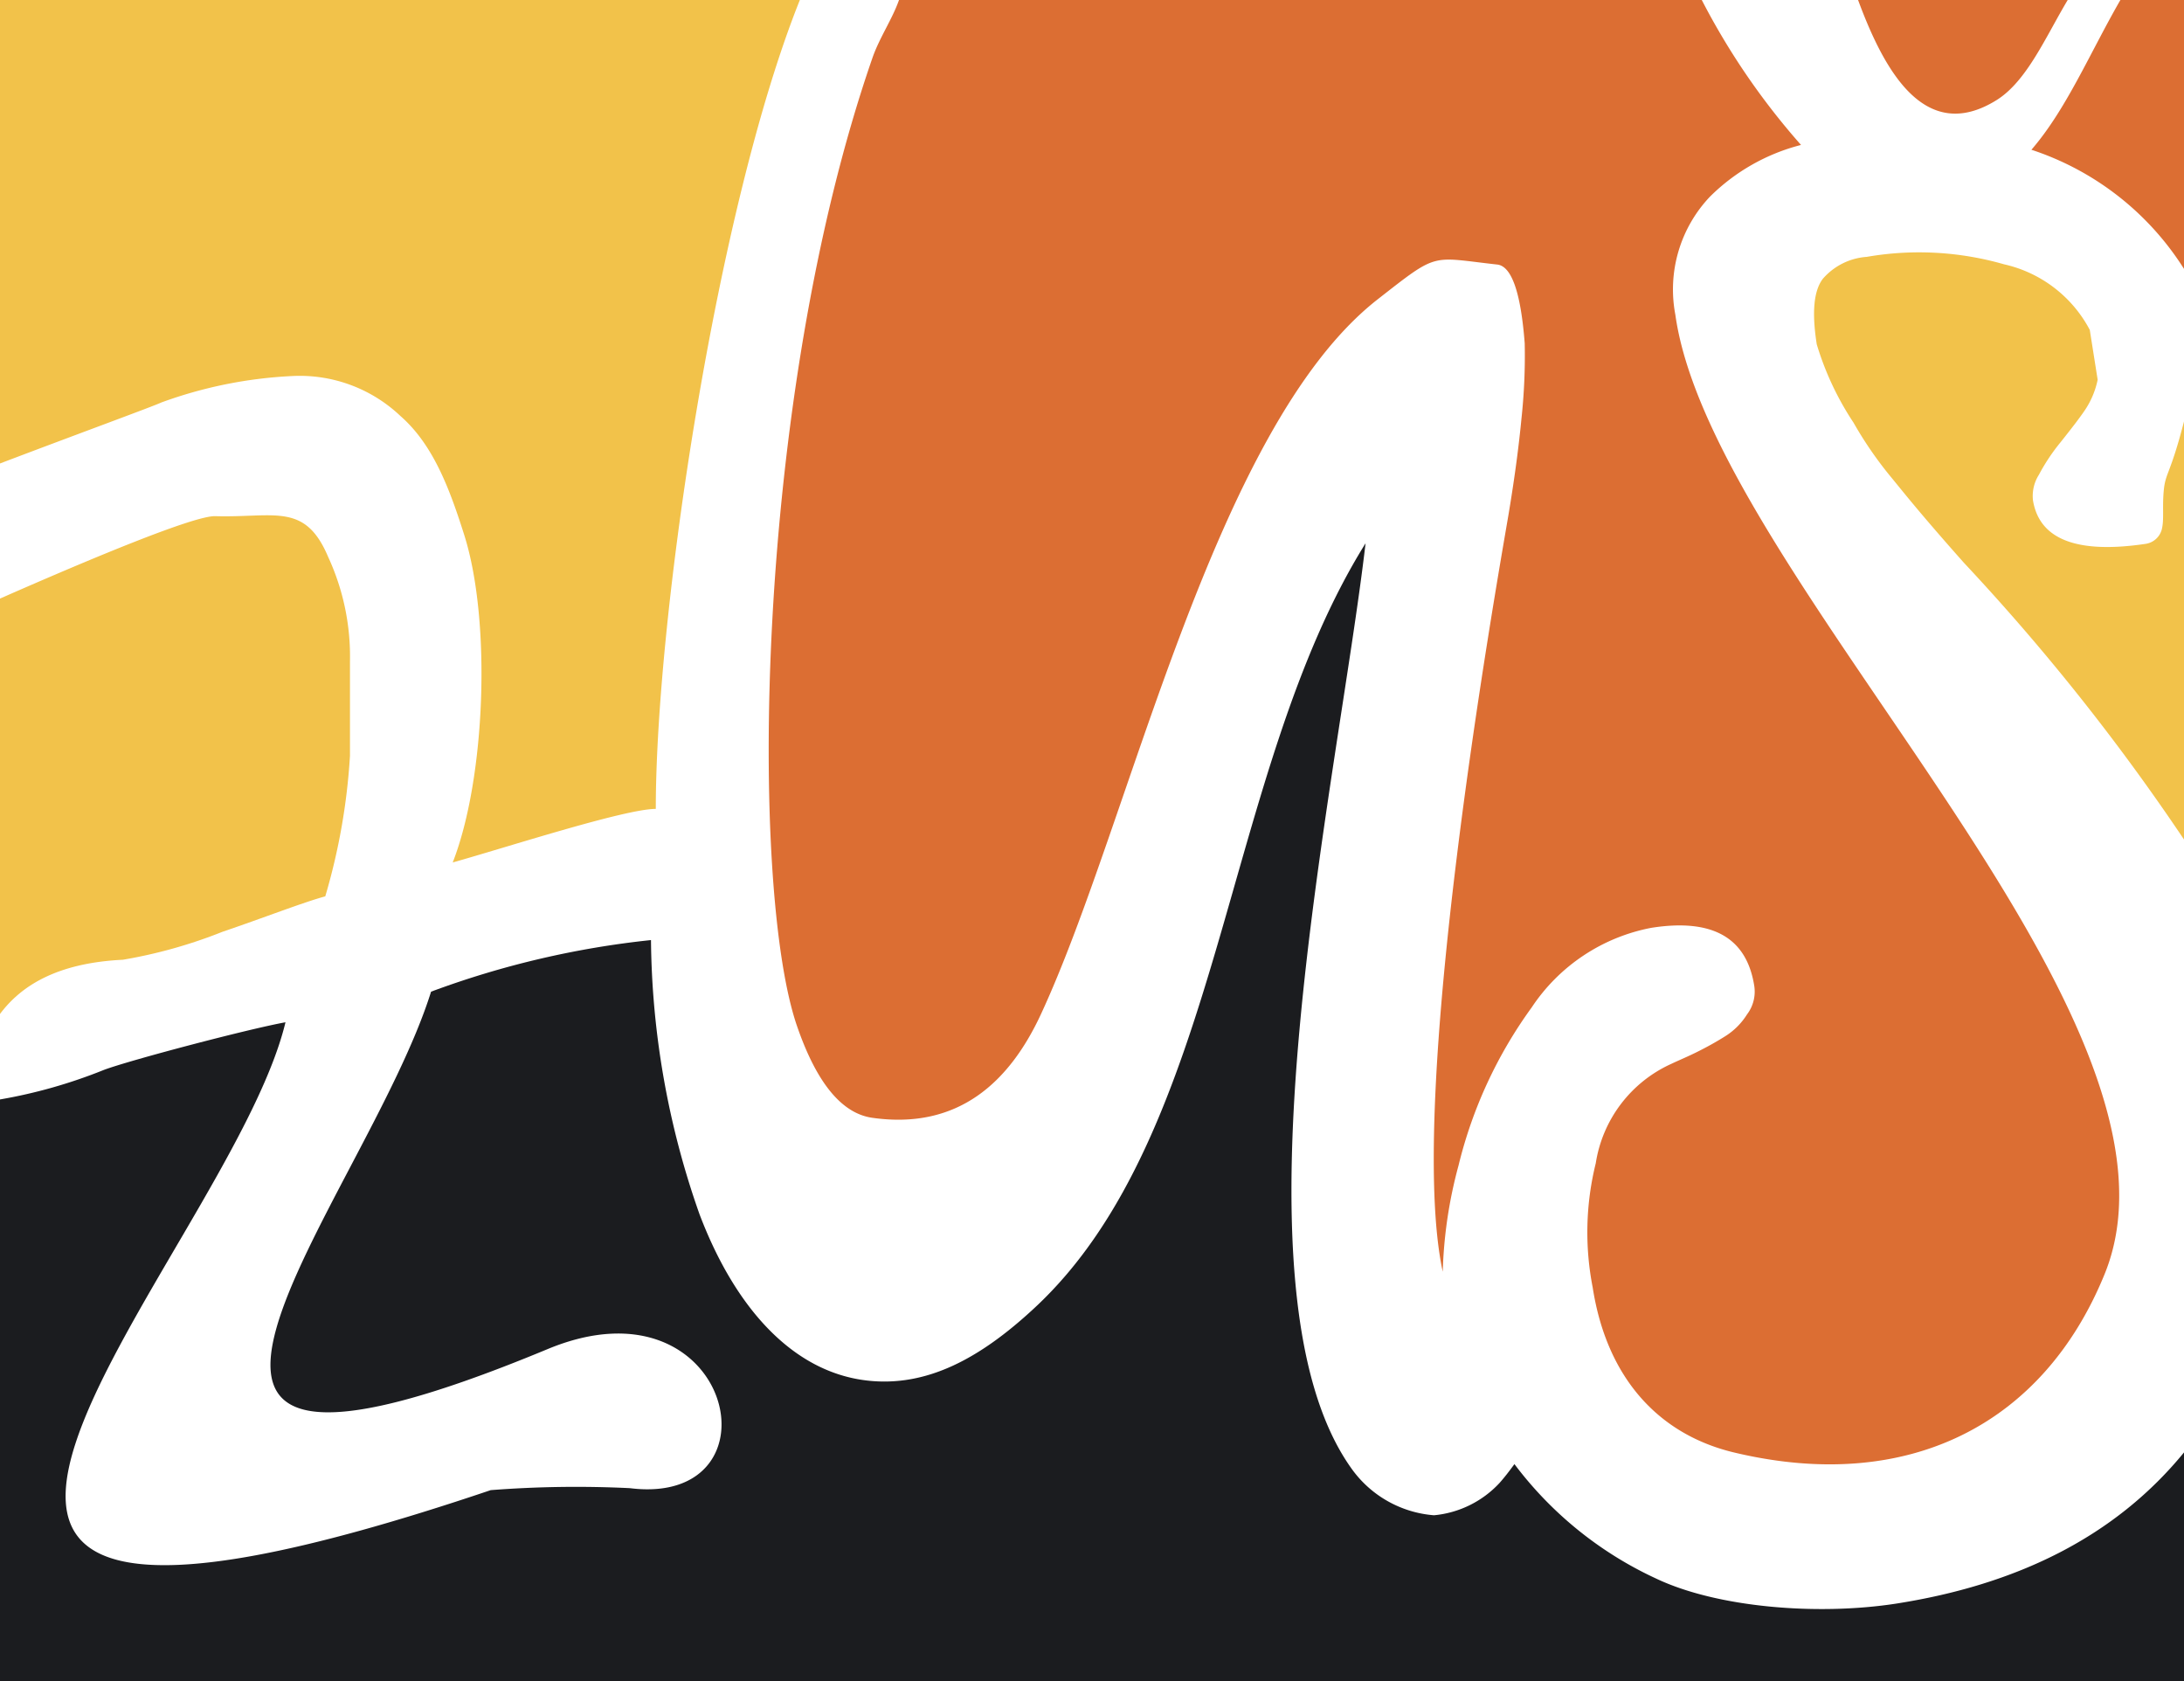 <svg xmlns="http://www.w3.org/2000/svg" version="1.1" xmlns:xlink="http://www.w3.org/1999/xlink" xmlns:svgjs="http://svgjs.dev/svgjs" width="99.91" height="76.89"><svg xmlns="http://www.w3.org/2000/svg" viewBox="0 0 99.91 76.89"><defs><style>.cls-1{fill:#1b1c1f;}.cls-1,.cls-2,.cls-3{fill-rule:evenodd;}.cls-2{fill:#f2c24a;}.cls-3{fill:#dc6e33;}</style></defs><title>favicon</title><g id="SvgjsG1023" data-name="Vrstva 2"><g id="SvgjsG1022"><path class="cls-1" d="M99.91,66.38V76.89H0V50.29a23.23,23.23,0,0,0,4.75-1.35c1.2-.45,6.64-1.88,8.31-2.18-2.64,10.94-26.14,33.4,9.39,21.4a50.73,50.73,0,0,1,6.36-.09c7.12.89,4.73-9.89-3.76-6.36C2.12,71.23,16.7,55,19.72,45.36A41.21,41.21,0,0,1,29.78,43,38.63,38.63,0,0,0,32,55.54c1.62,4.27,4.26,7.23,7.69,7.61,2.7.3,5.13-1,7.61-3.3,8.66-8,8.61-24.49,15.17-35C61.18,35.93,55.9,59,61.86,67.22a5.12,5.12,0,0,0,3.74,2.09,4.68,4.68,0,0,0,3-1.48c.24-.27.46-.56.68-.86a17.05,17.05,0,0,0,6.47,5.23c2.79,1.33,7.38,1.71,11,1.15,5.42-.85,10-3,13.23-7"></path><path class="cls-2" d="M99.91,19.24V38.4A100,100,0,0,0,89.84,25.74c-2.06-2.32-2.75-3.21-3.36-3.95a17.55,17.55,0,0,1-1.69-2.46,13.5,13.5,0,0,1-1.68-3.58c-.23-1.46-.14-2.45.28-3a2.93,2.93,0,0,1,2-1,14.06,14.06,0,0,1,6.29.34,5.89,5.89,0,0,1,3.92,3l.36,2.28a3.89,3.89,0,0,1-.55,1.34c-.25.38-.64.88-1.14,1.51a9,9,0,0,0-1,1.5A1.81,1.81,0,0,0,93,22.88c.29,1.79,2,2.46,5.13,2a.9.9,0,0,0,.78-.74c.09-.44,0-1,.08-1.76s.31-.73.92-3.1M0,46.38v-19c4.25-1.87,8.87-3.79,9.84-3.77,2.71.08,4.11-.65,5.17,1.86a10.85,10.85,0,0,1,1,4.79c0,.54,0,1.28,0,2.23s0,1.64,0,2.08A28.71,28.71,0,0,1,14.88,41c-1,.27-2.87,1-4.7,1.62A22.33,22.33,0,0,1,5.62,43.9C2.52,44.05.92,45.15,0,46.38ZM0,0H36.59C32.77,9.54,30,28.22,30,37c-1.41,0-6.83,1.76-9.29,2.45,1.5-3.83,1.77-11,.54-14.94-.67-2.12-1.42-4.16-2.93-5.48a6.69,6.69,0,0,0-4.94-1.83,20.21,20.21,0,0,0-6,1.21C7,18.59,3.63,19.82,0,21.2Z"></path><path class="cls-3" d="M41.13,0H77.85a32.49,32.49,0,0,0,4.54,6.63A9.12,9.12,0,0,0,78.22,9a6.17,6.17,0,0,0-1.58,5.39c1.68,12,24.48,32.08,19.63,43.91-2.82,6.89-9,10-16.85,8.16-3.5-.8-5.91-3.39-6.56-7.57A13.13,13.13,0,0,1,73,53.21a6,6,0,0,1,3.46-4.55c.36-.17.75-.33,1.19-.55s.84-.44,1.27-.71a3.14,3.14,0,0,0,1-1,1.72,1.72,0,0,0,.33-1.31c-.35-2.21-1.92-3.09-4.71-2.65a8.47,8.47,0,0,0-5.47,3.64,20.57,20.57,0,0,0-3.35,7.24A20.69,20.69,0,0,0,66,58.17c-1.7-7.87,2.39-31,3-34.58.32-1.9.5-3.38.6-4.43a27,27,0,0,0,.15-3.46c-.18-2.33-.6-3.53-1.26-3.6-3.08-.34-2.66-.6-5.49,1.61-7.52,5.91-11.29,23.88-15.39,32.7-1.42,3.05-3.74,5.28-7.7,4.72-1.37-.19-2.53-1.54-3.44-4.17-2.18-6.26-2-28.59,3.43-44.28.32-.94.92-1.8,1.23-2.69M85,0h9.59c-1,1.67-1.86,3.7-3.24,4.57C88,6.67,86.14,3.08,85,0ZM97,0h2.93V12.33a13.09,13.09,0,0,0-7-5.48C94.53,5,95.59,2.45,97,0Z"></path></g></g></svg><style>@media (prefers-color-scheme: light) { :root { filter: none; } }
@media (prefers-color-scheme: dark) { :root { filter: none; } }
</style></svg>